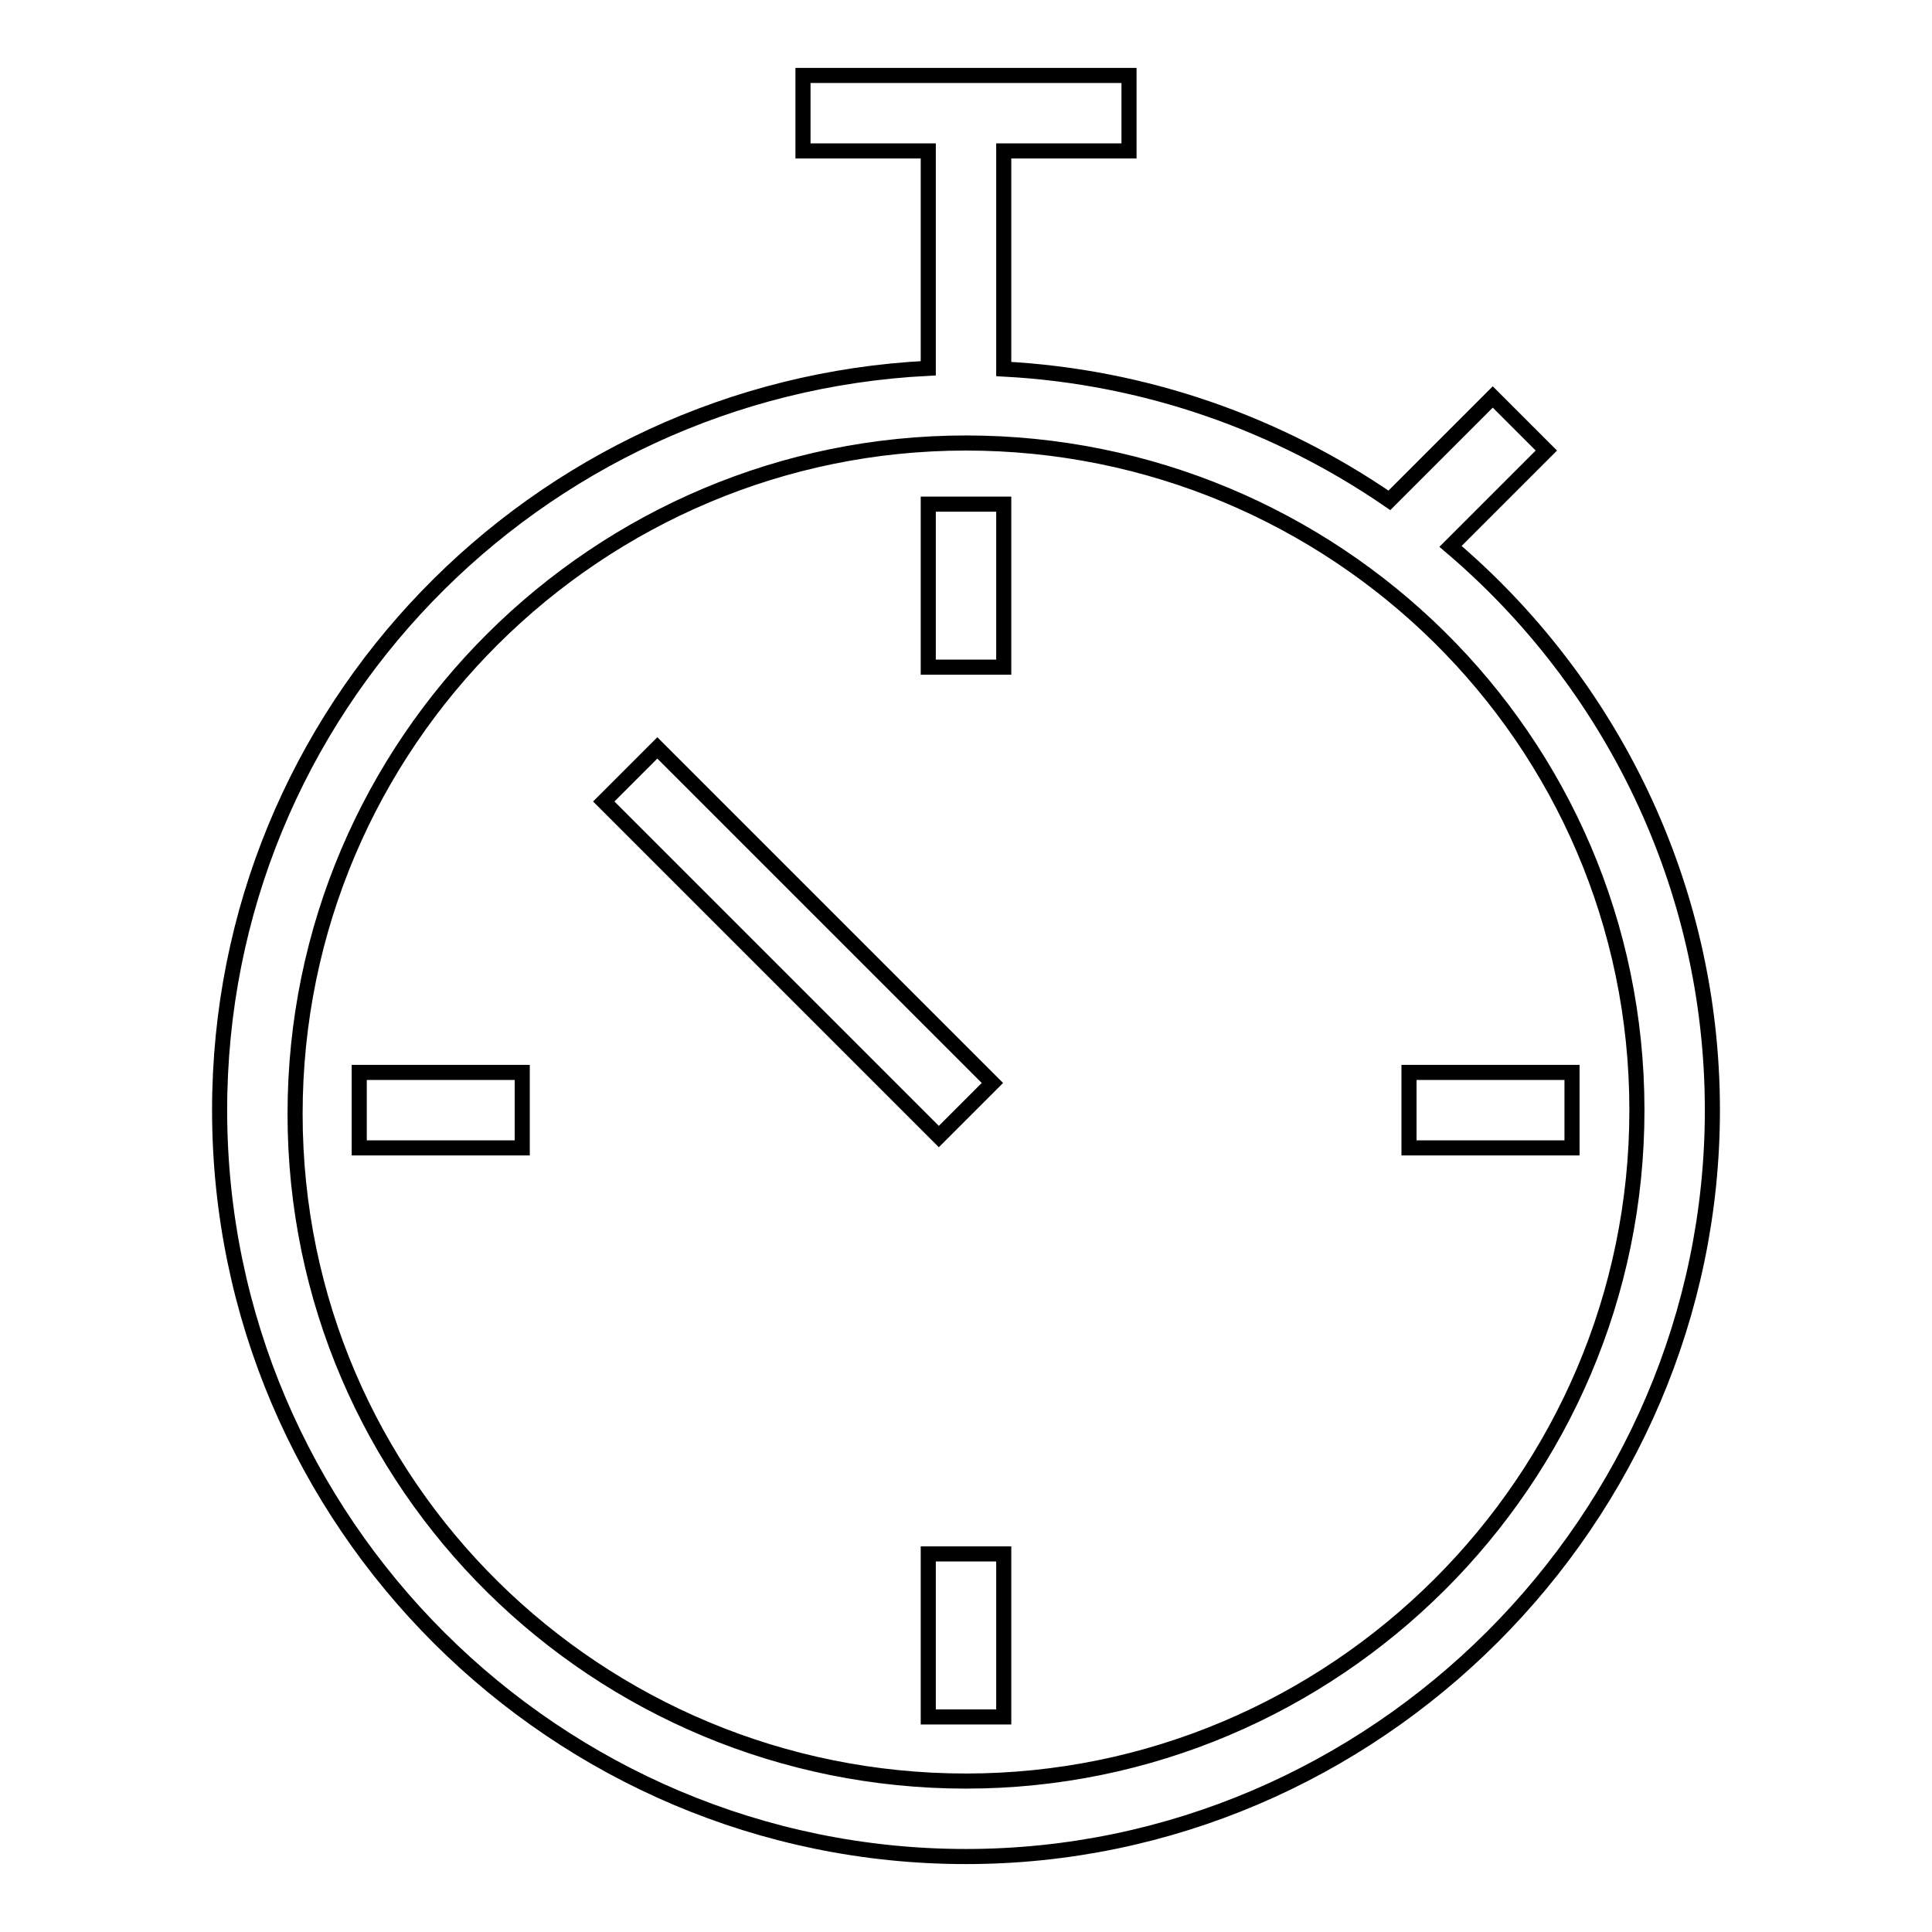 <?xml version="1.0" encoding="utf-8"?>
<!-- Svg Vector Icons : http://www.onlinewebfonts.com/icon -->
<!DOCTYPE svg PUBLIC "-//W3C//DTD SVG 1.1//EN" "http://www.w3.org/Graphics/SVG/1.1/DTD/svg11.dtd">
<svg version="1.1" xmlns="http://www.w3.org/2000/svg" xmlns:xlink="http://www.w3.org/1999/xlink" x="0px" y="0px" viewBox="0 0 256 256" enable-background="new 0 0 256 256" xml:space="preserve">
<g> <path stroke-width="2" fill-opacity="0" stroke="#000000"  d="M192.2,72.4l12.7-12.7l-7.1-7.1l-13.7,13.7c-14.7-10.1-32.2-16.4-51.1-17.4V20h16.6V10h-43.2v10h16.6v28.8 C71,51.4,29.1,94.1,29.1,147.1c0,54.7,44.7,98.9,98.9,98.9c54.2,0,98.9-44.7,98.9-98.9C226.9,117.3,213.4,90.4,192.2,72.4 L192.2,72.4z M128,236c-48.7,0-88.9-39.1-88.9-88.4S79.3,58.7,128,58.7c48.7,0,88.9,39.1,88.9,88.4C216.9,196.3,176.7,236,128,236z  M123,66.8h10v21.6h-10V66.8z M123,205.9h10v21.6h-10V205.9z M186.7,142.1h21.6v10h-21.6V142.1z M47.6,142.1h21.6v10H47.6V142.1z  M87.1,99.1l44.4,44.4l-7.1,7.1L80,106.2L87.1,99.1L87.1,99.1z"/></g>
</svg>